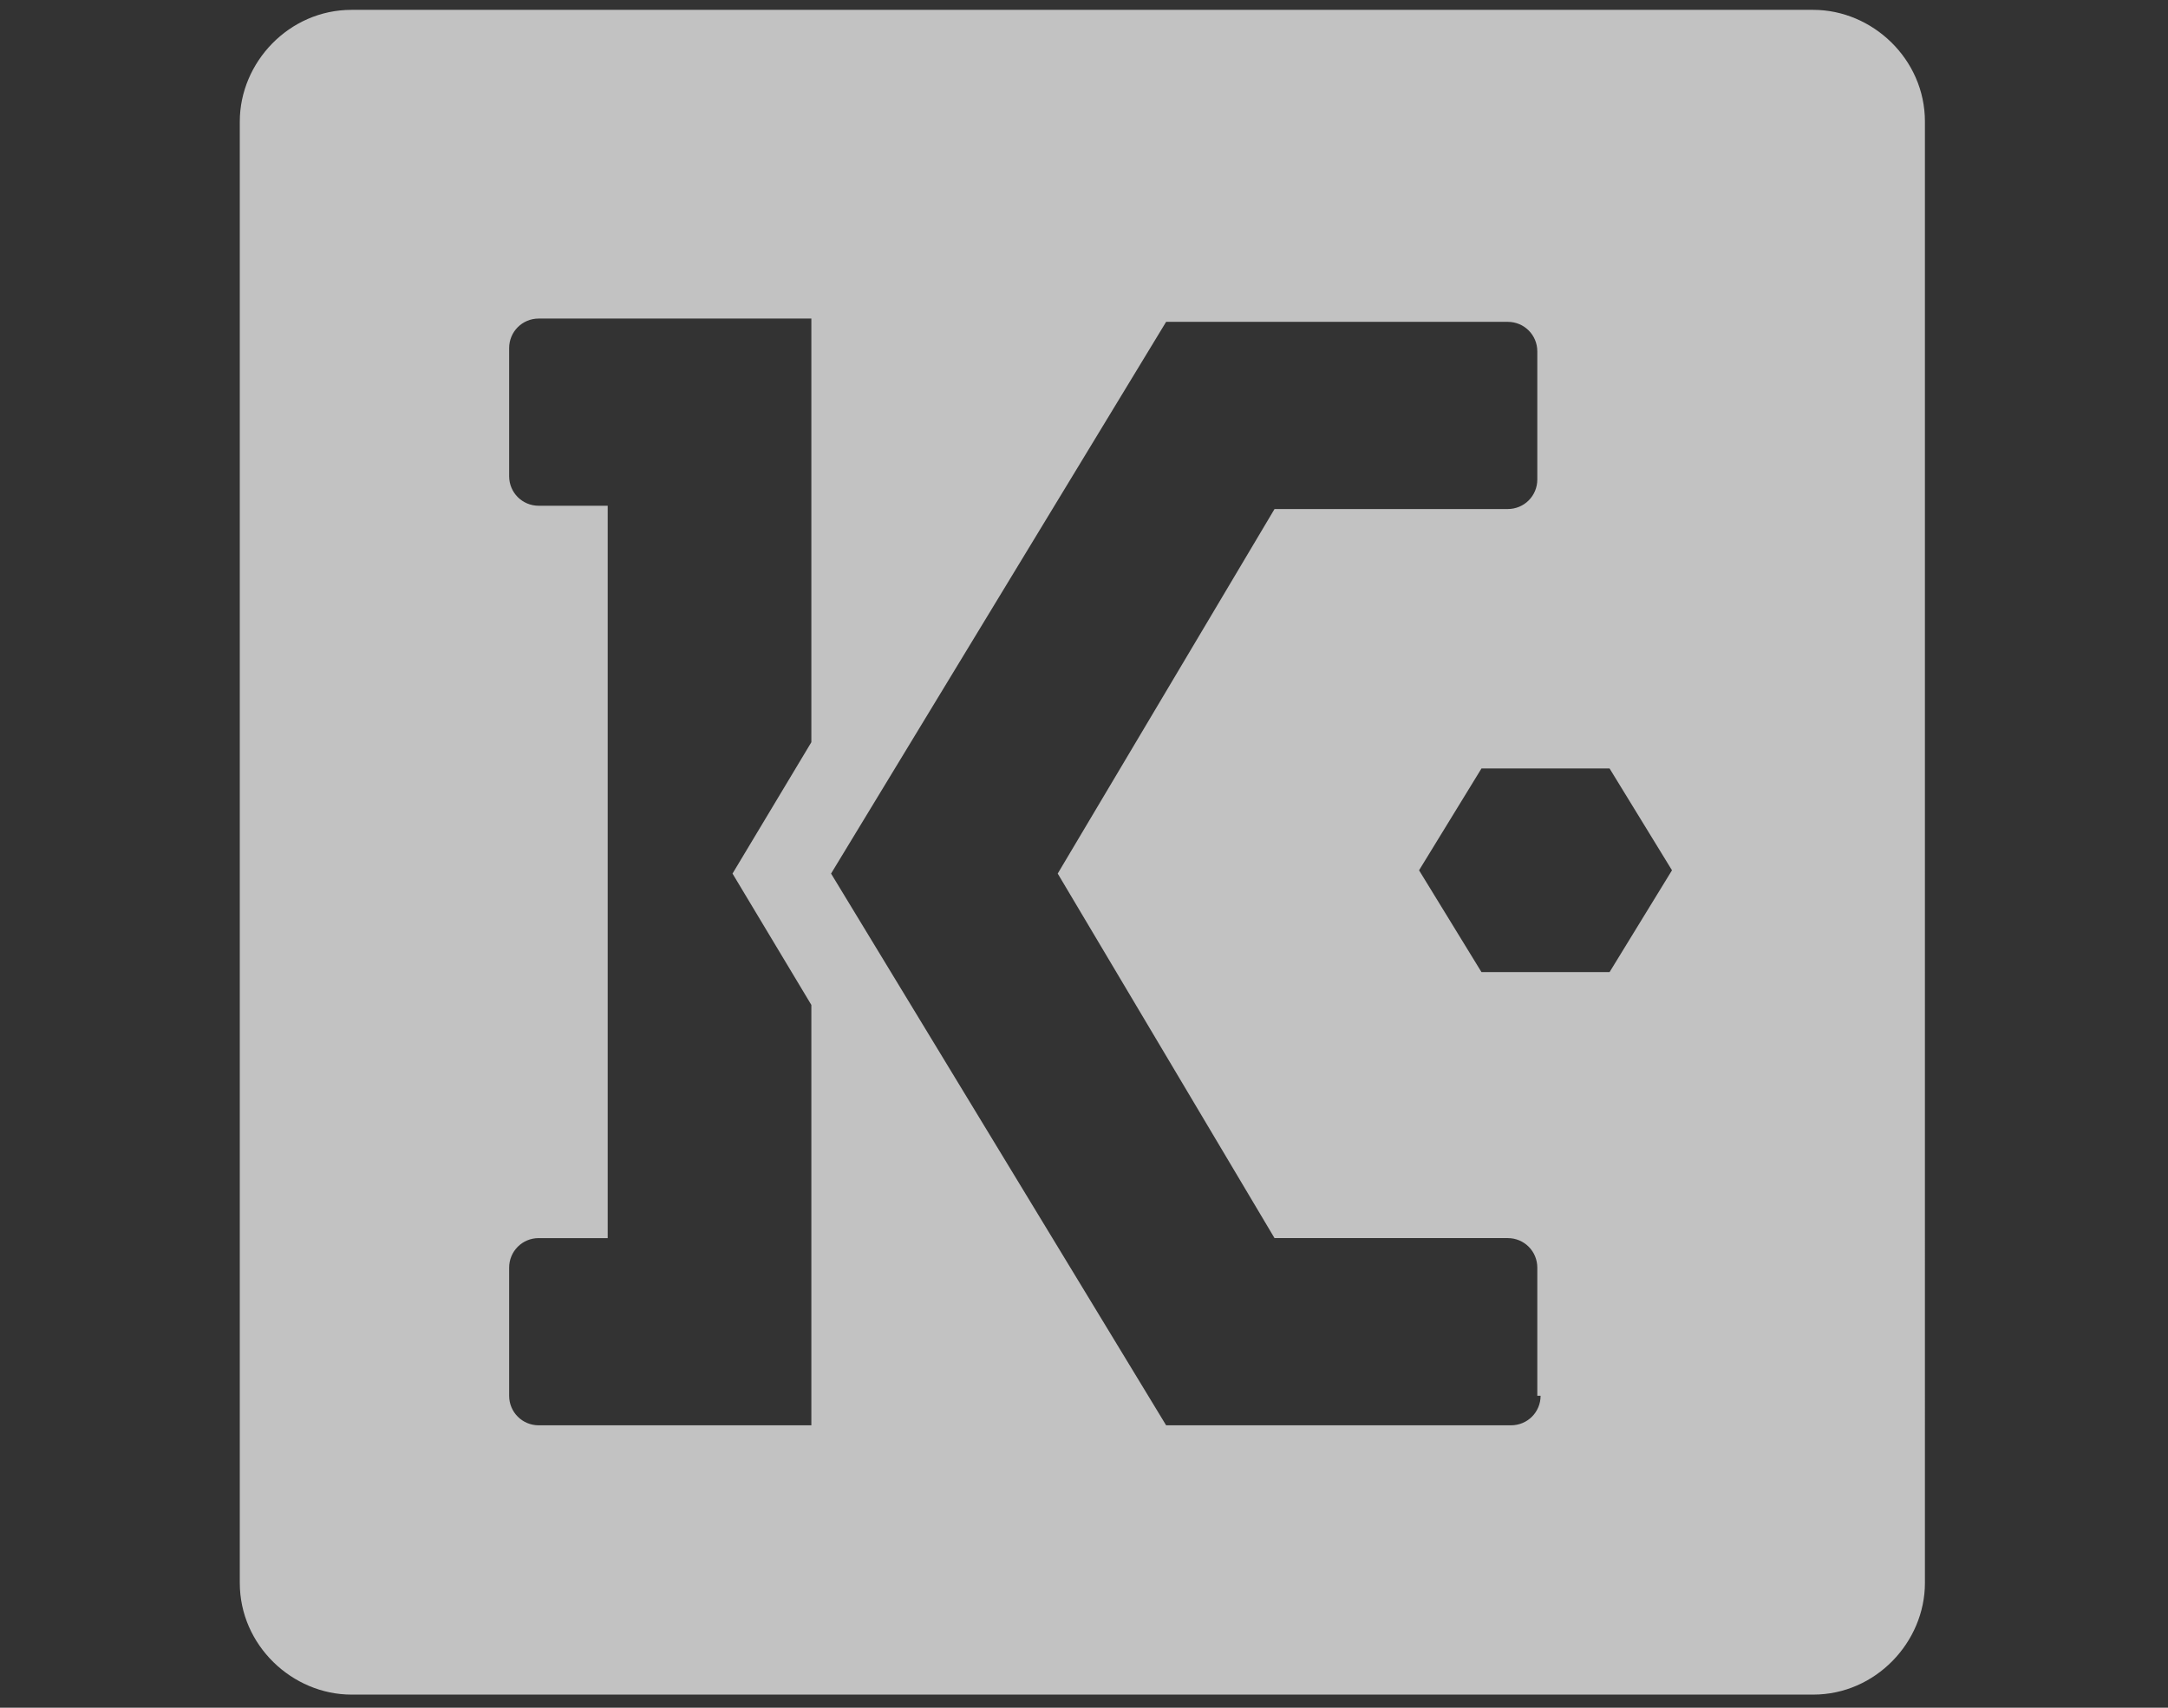 <?xml version="1.0" encoding="UTF-8"?> <svg xmlns="http://www.w3.org/2000/svg" id="Layer_1" data-name="Layer 1" version="1.1" viewBox="0 0 66 52"><rect x="0" y="0" width="66" height="52" fill="#333333" stroke="none"/><defs><style> .cls-1 { fill: #fff; fill-opacity: .7; stroke-width: 0px; } </style></defs><path class="cls-1" d="M55.3.3H10.7c-1.9,0-3.4,1.6-3.4,3.4v44.5c0,1.9,1.6,3.4,3.4,3.4h44.5c1.9,0,3.4-1.6,3.4-3.4V3.7c0-1.9-1.6-3.4-3.4-3.4ZM24.7,22.6l-2.4,4,2.4,4v12.8h-8.3c-.5,0-.9-.4-.9-.9v-3.9c0-.5.4-.9.9-.9h2.1V15.4h-2.1c-.5,0-.9-.4-.9-.9v-3.9c0-.5.4-.9.9-.9h8.3s0,12.8,0,12.8ZM46.9,42.5c0,.5-.4.9-.9.9h-10.5l-10.2-16.8,10.2-16.8h10.4c.5,0,.9.4.9.9v3.9c0,.5-.4.9-.9.9h-7.1l-6.6,11.1,6.6,11.1h7.1c.5,0,.9.4.9.9v3.9ZM49,29.6h-3.9l-1.9-3.1,1.9-3.1h3.9l1.9,3.1-1.9,3.1Z"></path></svg> 